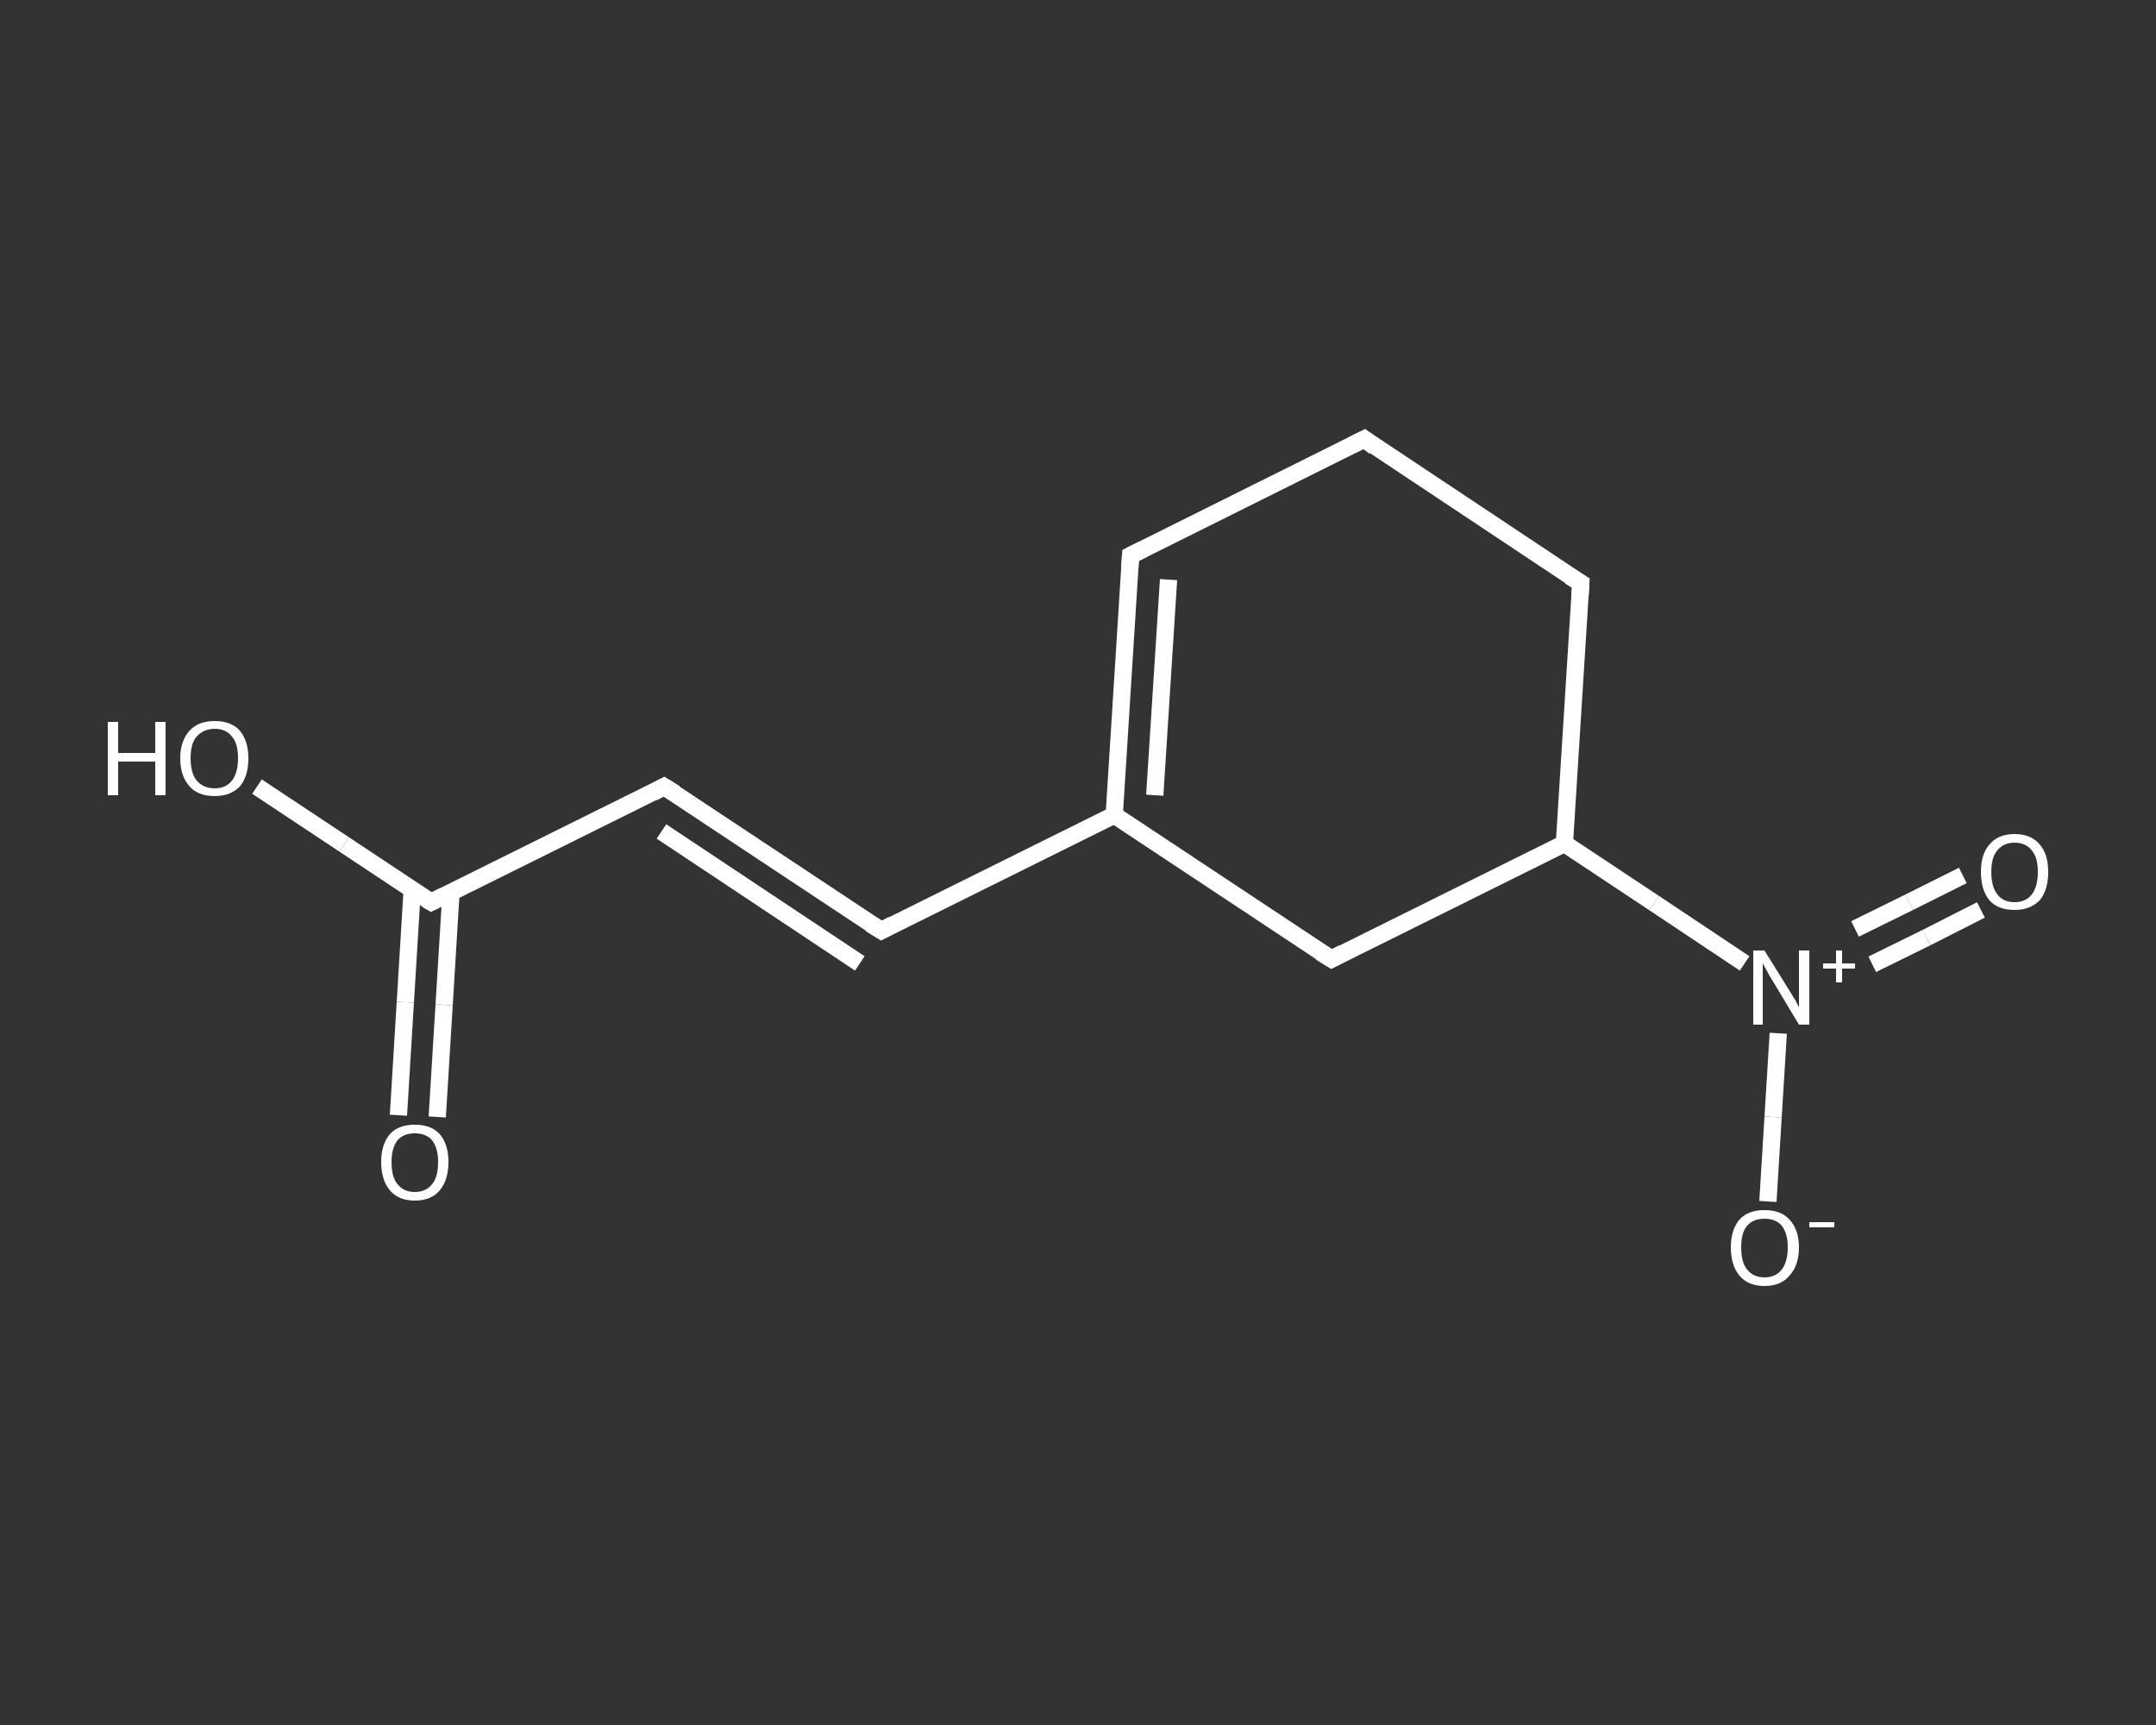 <?xml version='1.0' encoding='iso-8859-1'?>
<svg version='1.1' baseProfile='full'
              xmlns='http://www.w3.org/2000/svg'
                      xmlns:rdkit='http://www.rdkit.org/xml'
                      xmlns:xlink='http://www.w3.org/1999/xlink'
                  xml:space='preserve'
width='250px' height='200px' viewBox='0 0 250 200'>
<rect x="0" y="0" width="250" height="200" fill="#333333" stroke="none"/>
<!-- END OF HEADER -->
<rect style='opacity:1.0;fill:transparent;stroke:none' width='250.0' height='200.0' x='0.0' y='0.0'> </rect>
<path class='bond-0 atom-0 atom-1' d='M 46.2,129.3 L 47.0,116.2' style='fill:none;fill-rule:evenodd;stroke:#FFFFFF;stroke-width:2.0px;stroke-linecap:butt;stroke-linejoin:miter;stroke-opacity:1' />
<path class='bond-0 atom-0 atom-1' d='M 47.0,116.2 L 47.8,103.1' style='fill:none;fill-rule:evenodd;stroke:#FFFFFF;stroke-width:2.0px;stroke-linecap:butt;stroke-linejoin:miter;stroke-opacity:1' />
<path class='bond-0 atom-0 atom-1' d='M 50.7,129.5 L 51.5,116.5' style='fill:none;fill-rule:evenodd;stroke:#FFFFFF;stroke-width:2.0px;stroke-linecap:butt;stroke-linejoin:miter;stroke-opacity:1' />
<path class='bond-0 atom-0 atom-1' d='M 51.5,116.5 L 52.3,103.4' style='fill:none;fill-rule:evenodd;stroke:#FFFFFF;stroke-width:2.0px;stroke-linecap:butt;stroke-linejoin:miter;stroke-opacity:1' />
<path class='bond-1 atom-1 atom-2' d='M 50.0,104.6 L 39.9,97.9' style='fill:none;fill-rule:evenodd;stroke:#FFFFFF;stroke-width:2.0px;stroke-linecap:butt;stroke-linejoin:miter;stroke-opacity:1' />
<path class='bond-1 atom-1 atom-2' d='M 39.9,97.9 L 29.8,91.2' style='fill:none;fill-rule:evenodd;stroke:#FFFFFF;stroke-width:2.0px;stroke-linecap:butt;stroke-linejoin:miter;stroke-opacity:1' />
<path class='bond-2 atom-1 atom-3' d='M 50.0,104.6 L 77.0,91.2' style='fill:none;fill-rule:evenodd;stroke:#FFFFFF;stroke-width:2.0px;stroke-linecap:butt;stroke-linejoin:miter;stroke-opacity:1' />
<path class='bond-3 atom-3 atom-4' d='M 77.0,91.2 L 102.2,107.9' style='fill:none;fill-rule:evenodd;stroke:#FFFFFF;stroke-width:2.0px;stroke-linecap:butt;stroke-linejoin:miter;stroke-opacity:1' />
<path class='bond-3 atom-3 atom-4' d='M 76.7,96.4 L 99.7,111.7' style='fill:none;fill-rule:evenodd;stroke:#FFFFFF;stroke-width:2.0px;stroke-linecap:butt;stroke-linejoin:miter;stroke-opacity:1' />
<path class='bond-4 atom-4 atom-5' d='M 102.2,107.9 L 129.2,94.5' style='fill:none;fill-rule:evenodd;stroke:#FFFFFF;stroke-width:2.0px;stroke-linecap:butt;stroke-linejoin:miter;stroke-opacity:1' />
<path class='bond-5 atom-5 atom-6' d='M 129.2,94.5 L 131.1,64.4' style='fill:none;fill-rule:evenodd;stroke:#FFFFFF;stroke-width:2.0px;stroke-linecap:butt;stroke-linejoin:miter;stroke-opacity:1' />
<path class='bond-5 atom-5 atom-6' d='M 133.9,92.2 L 135.5,67.2' style='fill:none;fill-rule:evenodd;stroke:#FFFFFF;stroke-width:2.0px;stroke-linecap:butt;stroke-linejoin:miter;stroke-opacity:1' />
<path class='bond-6 atom-6 atom-7' d='M 131.1,64.4 L 158.2,50.9' style='fill:none;fill-rule:evenodd;stroke:#FFFFFF;stroke-width:2.0px;stroke-linecap:butt;stroke-linejoin:miter;stroke-opacity:1' />
<path class='bond-7 atom-7 atom-8' d='M 158.2,50.9 L 183.3,67.6' style='fill:none;fill-rule:evenodd;stroke:#FFFFFF;stroke-width:2.0px;stroke-linecap:butt;stroke-linejoin:miter;stroke-opacity:1' />
<path class='bond-8 atom-8 atom-9' d='M 183.3,67.6 L 181.4,97.8' style='fill:none;fill-rule:evenodd;stroke:#FFFFFF;stroke-width:2.0px;stroke-linecap:butt;stroke-linejoin:miter;stroke-opacity:1' />
<path class='bond-9 atom-9 atom-10' d='M 181.4,97.8 L 191.8,104.7' style='fill:none;fill-rule:evenodd;stroke:#FFFFFF;stroke-width:2.0px;stroke-linecap:butt;stroke-linejoin:miter;stroke-opacity:1' />
<path class='bond-9 atom-9 atom-10' d='M 191.8,104.7 L 202.3,111.7' style='fill:none;fill-rule:evenodd;stroke:#FFFFFF;stroke-width:2.0px;stroke-linecap:butt;stroke-linejoin:miter;stroke-opacity:1' />
<path class='bond-10 atom-10 atom-11' d='M 217.1,111.8 L 223.4,108.7' style='fill:none;fill-rule:evenodd;stroke:#FFFFFF;stroke-width:2.0px;stroke-linecap:butt;stroke-linejoin:miter;stroke-opacity:1' />
<path class='bond-10 atom-10 atom-11' d='M 223.4,108.7 L 229.7,105.5' style='fill:none;fill-rule:evenodd;stroke:#FFFFFF;stroke-width:2.0px;stroke-linecap:butt;stroke-linejoin:miter;stroke-opacity:1' />
<path class='bond-10 atom-10 atom-11' d='M 215.1,107.7 L 221.4,104.6' style='fill:none;fill-rule:evenodd;stroke:#FFFFFF;stroke-width:2.0px;stroke-linecap:butt;stroke-linejoin:miter;stroke-opacity:1' />
<path class='bond-10 atom-10 atom-11' d='M 221.4,104.6 L 227.6,101.5' style='fill:none;fill-rule:evenodd;stroke:#FFFFFF;stroke-width:2.0px;stroke-linecap:butt;stroke-linejoin:miter;stroke-opacity:1' />
<path class='bond-11 atom-10 atom-12' d='M 206.2,119.8 L 205.6,129.5' style='fill:none;fill-rule:evenodd;stroke:#FFFFFF;stroke-width:2.0px;stroke-linecap:butt;stroke-linejoin:miter;stroke-opacity:1' />
<path class='bond-11 atom-10 atom-12' d='M 205.6,129.5 L 205.0,139.3' style='fill:none;fill-rule:evenodd;stroke:#FFFFFF;stroke-width:2.0px;stroke-linecap:butt;stroke-linejoin:miter;stroke-opacity:1' />
<path class='bond-12 atom-9 atom-13' d='M 181.4,97.8 L 154.4,111.2' style='fill:none;fill-rule:evenodd;stroke:#FFFFFF;stroke-width:2.0px;stroke-linecap:butt;stroke-linejoin:miter;stroke-opacity:1' />
<path class='bond-13 atom-13 atom-5' d='M 154.4,111.2 L 129.2,94.5' style='fill:none;fill-rule:evenodd;stroke:#FFFFFF;stroke-width:2.0px;stroke-linecap:butt;stroke-linejoin:miter;stroke-opacity:1' />
<path d='M 49.5,104.3 L 50.0,104.6 L 51.4,103.9' style='fill:none;stroke:#FFFFFF;stroke-width:2.0px;stroke-linecap:butt;stroke-linejoin:miter;stroke-opacity:1;' />
<path d='M 75.7,91.9 L 77.0,91.2 L 78.3,92.0' style='fill:none;stroke:#FFFFFF;stroke-width:2.0px;stroke-linecap:butt;stroke-linejoin:miter;stroke-opacity:1;' />
<path d='M 100.9,107.1 L 102.2,107.9 L 103.5,107.2' style='fill:none;stroke:#FFFFFF;stroke-width:2.0px;stroke-linecap:butt;stroke-linejoin:miter;stroke-opacity:1;' />
<path d='M 131.0,65.9 L 131.1,64.4 L 132.5,63.7' style='fill:none;stroke:#FFFFFF;stroke-width:2.0px;stroke-linecap:butt;stroke-linejoin:miter;stroke-opacity:1;' />
<path d='M 156.8,51.6 L 158.2,50.9 L 159.4,51.8' style='fill:none;stroke:#FFFFFF;stroke-width:2.0px;stroke-linecap:butt;stroke-linejoin:miter;stroke-opacity:1;' />
<path d='M 182.0,66.8 L 183.3,67.6 L 183.2,69.2' style='fill:none;stroke:#FFFFFF;stroke-width:2.0px;stroke-linecap:butt;stroke-linejoin:miter;stroke-opacity:1;' />
<path d='M 155.7,110.5 L 154.4,111.2 L 153.1,110.4' style='fill:none;stroke:#FFFFFF;stroke-width:2.0px;stroke-linecap:butt;stroke-linejoin:miter;stroke-opacity:1;' />
<path class='atom-0' d='M 44.2 134.7
Q 44.2 132.7, 45.2 131.5
Q 46.2 130.4, 48.1 130.4
Q 50.0 130.4, 51.0 131.5
Q 52.0 132.7, 52.0 134.7
Q 52.0 136.8, 51.0 138.0
Q 50.0 139.2, 48.1 139.2
Q 46.2 139.2, 45.2 138.0
Q 44.2 136.8, 44.2 134.7
M 48.1 138.2
Q 49.4 138.2, 50.1 137.3
Q 50.8 136.5, 50.8 134.7
Q 50.8 133.1, 50.1 132.2
Q 49.4 131.4, 48.1 131.4
Q 46.8 131.4, 46.1 132.2
Q 45.4 133.1, 45.4 134.7
Q 45.4 136.5, 46.1 137.3
Q 46.8 138.2, 48.1 138.2
' fill='#FFFFFF'/>
<path class='atom-2' d='M 12.5 83.7
L 13.7 83.7
L 13.7 87.3
L 18.0 87.3
L 18.0 83.7
L 19.2 83.7
L 19.2 92.2
L 18.0 92.2
L 18.0 88.3
L 13.7 88.3
L 13.7 92.2
L 12.5 92.2
L 12.5 83.7
' fill='#FFFFFF'/>
<path class='atom-2' d='M 20.9 87.9
Q 20.9 85.9, 22.0 84.7
Q 23.0 83.6, 24.9 83.6
Q 26.8 83.6, 27.8 84.7
Q 28.8 85.9, 28.8 87.9
Q 28.8 90.0, 27.8 91.2
Q 26.7 92.3, 24.9 92.3
Q 23.0 92.3, 22.0 91.2
Q 20.9 90.0, 20.9 87.9
M 24.9 91.4
Q 26.2 91.4, 26.9 90.5
Q 27.6 89.6, 27.6 87.9
Q 27.6 86.2, 26.9 85.4
Q 26.2 84.5, 24.9 84.5
Q 23.6 84.5, 22.8 85.4
Q 22.1 86.2, 22.1 87.9
Q 22.1 89.6, 22.8 90.5
Q 23.6 91.4, 24.9 91.4
' fill='#FFFFFF'/>
<path class='atom-10' d='M 204.6 110.2
L 207.4 114.7
Q 207.7 115.2, 208.2 116.0
Q 208.6 116.8, 208.6 116.8
L 208.6 110.2
L 209.8 110.2
L 209.8 118.8
L 208.6 118.8
L 205.6 113.8
Q 205.2 113.2, 204.9 112.6
Q 204.5 111.9, 204.4 111.7
L 204.4 118.8
L 203.3 118.8
L 203.3 110.2
L 204.6 110.2
' fill='#FFFFFF'/>
<path class='atom-10' d='M 211.4 111.7
L 212.9 111.7
L 212.9 110.2
L 213.6 110.2
L 213.6 111.7
L 215.1 111.7
L 215.1 112.3
L 213.6 112.3
L 213.6 113.9
L 212.9 113.9
L 212.9 112.3
L 211.4 112.3
L 211.4 111.7
' fill='#FFFFFF'/>
<path class='atom-11' d='M 229.7 101.1
Q 229.7 99.0, 230.7 97.9
Q 231.7 96.7, 233.6 96.7
Q 235.5 96.7, 236.5 97.9
Q 237.5 99.0, 237.5 101.1
Q 237.5 103.2, 236.5 104.4
Q 235.4 105.5, 233.6 105.5
Q 231.7 105.5, 230.7 104.4
Q 229.7 103.2, 229.7 101.1
M 233.6 104.6
Q 234.9 104.6, 235.6 103.7
Q 236.3 102.8, 236.3 101.1
Q 236.3 99.4, 235.6 98.6
Q 234.9 97.7, 233.6 97.7
Q 232.3 97.7, 231.6 98.6
Q 230.9 99.4, 230.9 101.1
Q 230.9 102.8, 231.6 103.7
Q 232.3 104.6, 233.6 104.6
' fill='#FFFFFF'/>
<path class='atom-12' d='M 200.7 144.6
Q 200.7 142.6, 201.7 141.4
Q 202.7 140.3, 204.6 140.3
Q 206.5 140.3, 207.5 141.4
Q 208.6 142.6, 208.6 144.6
Q 208.6 146.7, 207.5 147.9
Q 206.5 149.1, 204.6 149.1
Q 202.7 149.1, 201.7 147.9
Q 200.7 146.7, 200.7 144.6
M 204.6 148.1
Q 205.9 148.1, 206.6 147.2
Q 207.3 146.3, 207.3 144.6
Q 207.3 143.0, 206.6 142.1
Q 205.9 141.3, 204.6 141.3
Q 203.3 141.3, 202.6 142.1
Q 201.9 142.9, 201.9 144.6
Q 201.9 146.4, 202.6 147.2
Q 203.3 148.1, 204.6 148.1
' fill='#FFFFFF'/>
<path class='atom-12' d='M 209.8 141.7
L 212.7 141.7
L 212.7 142.3
L 209.8 142.3
L 209.8 141.7
' fill='#FFFFFF'/>
</svg>
